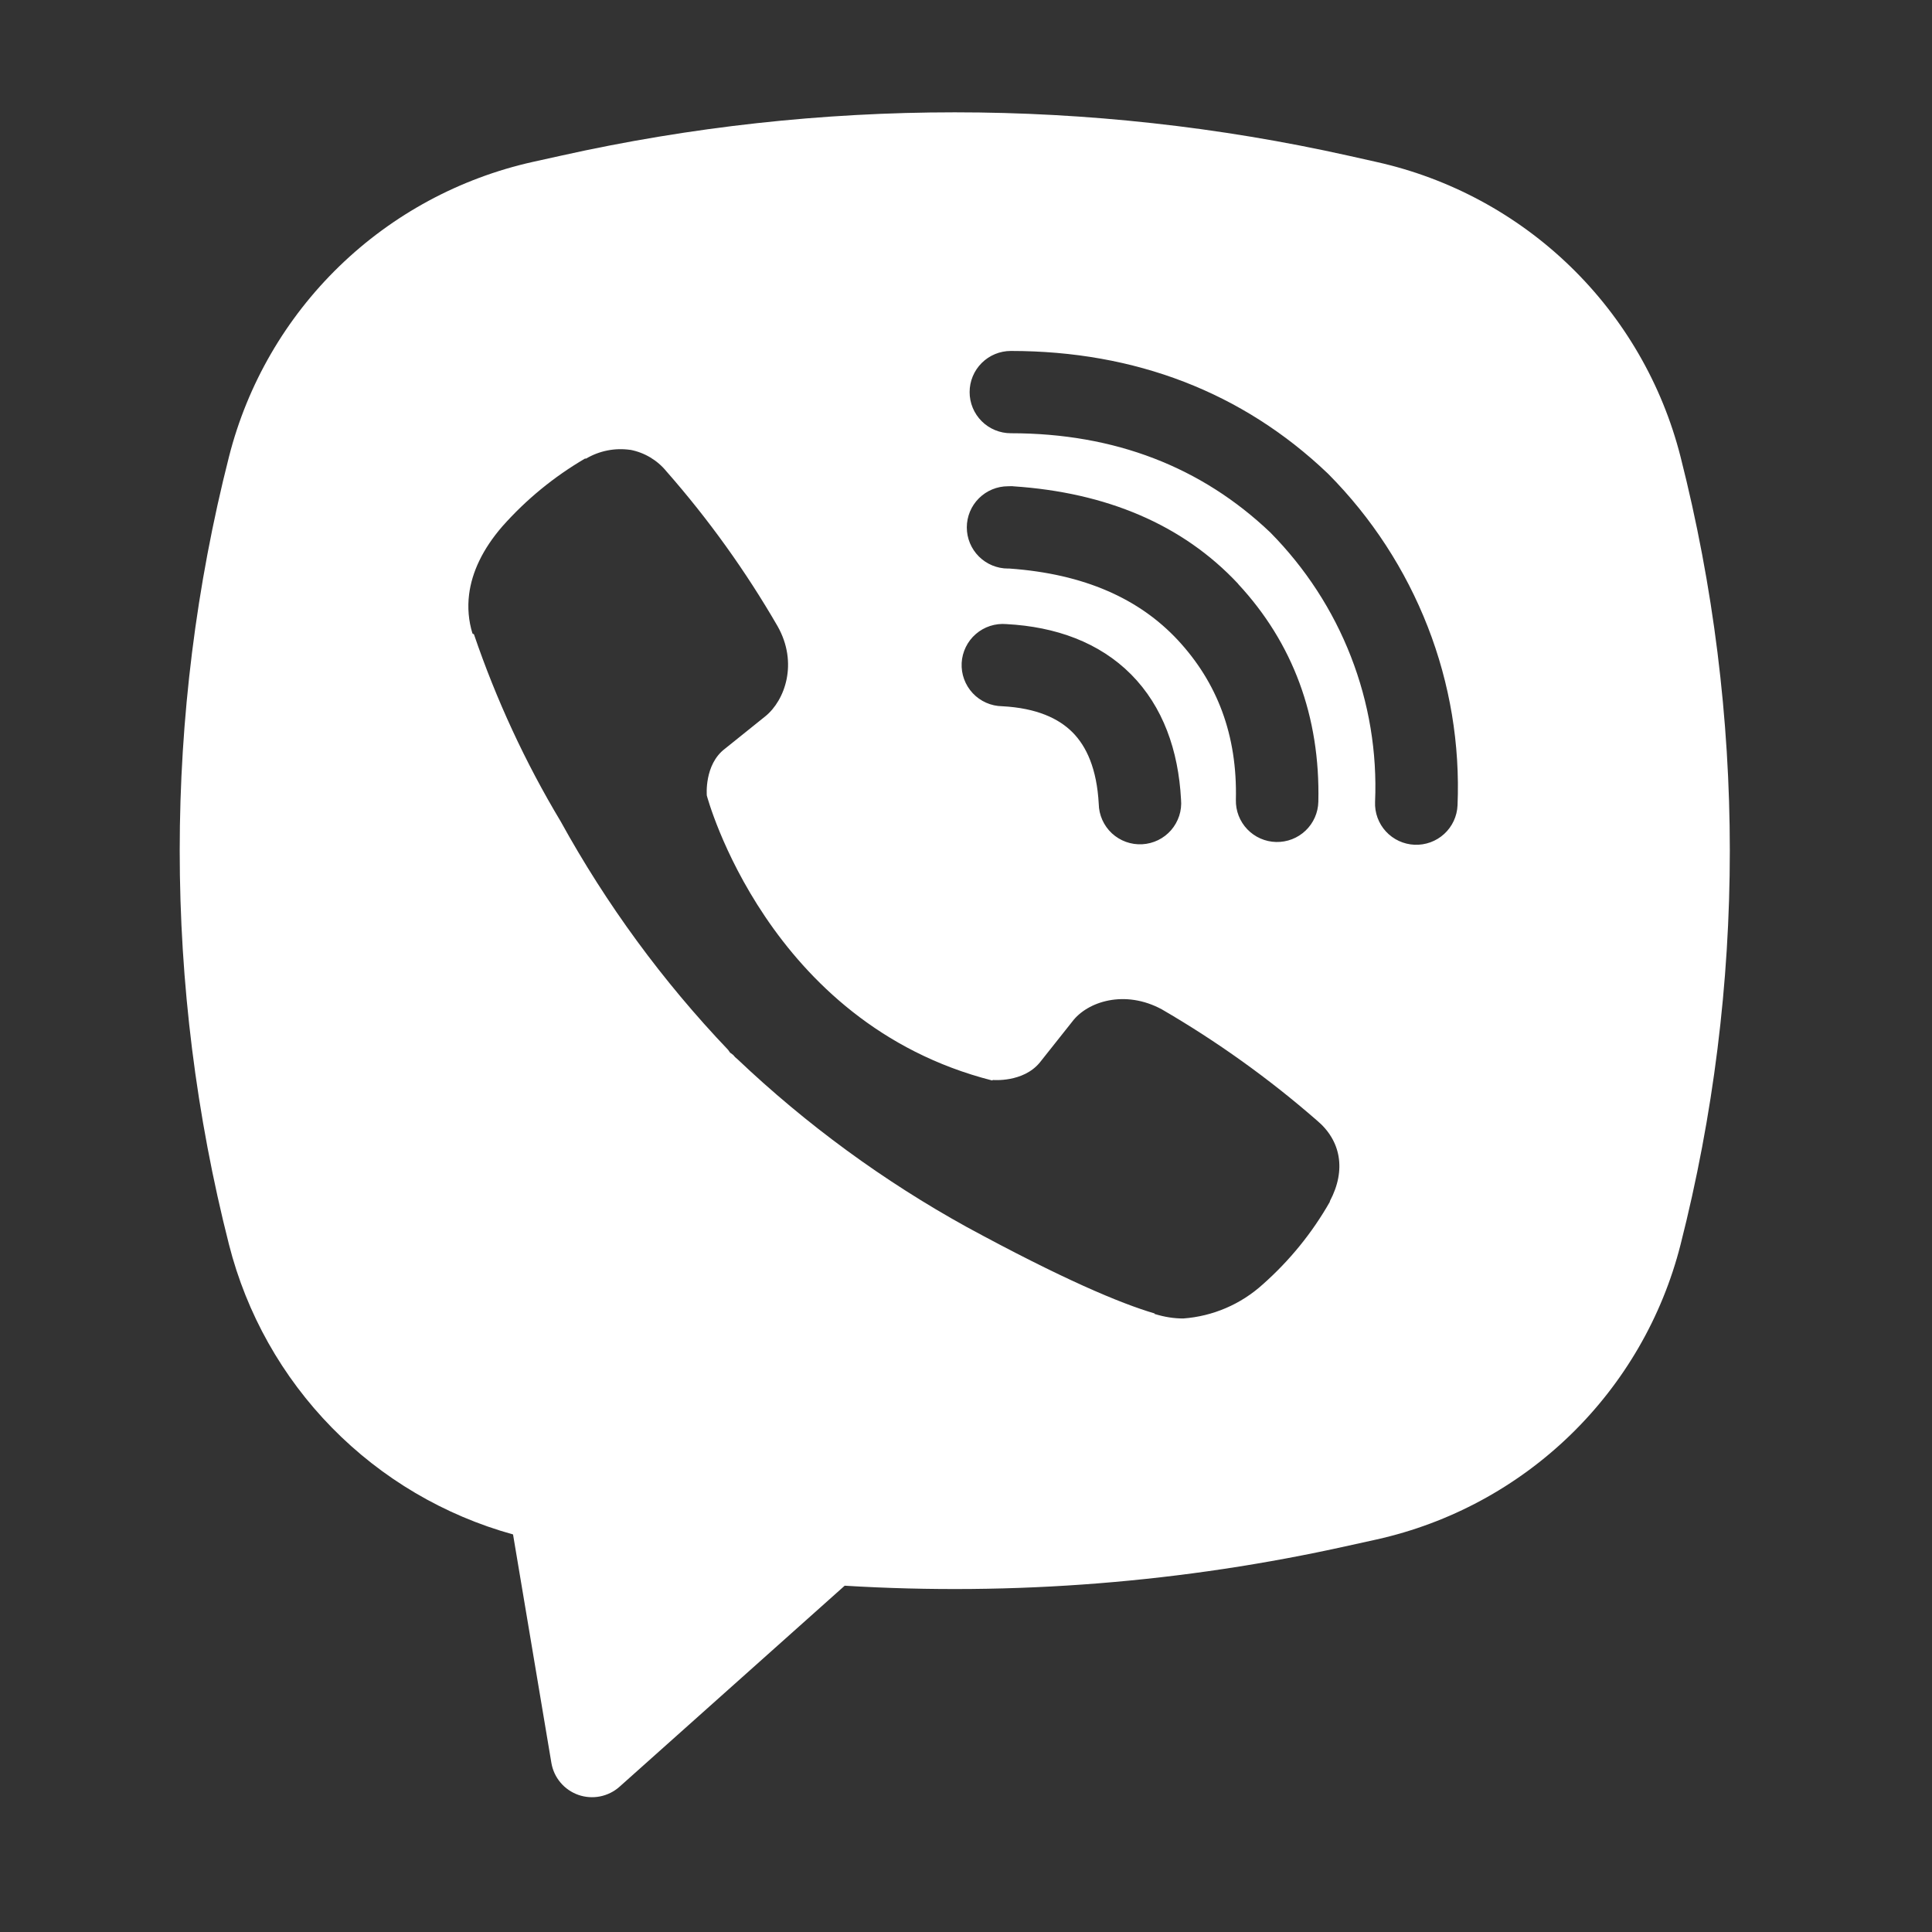 <?xml version="1.0" encoding="UTF-8"?> <svg xmlns="http://www.w3.org/2000/svg" width="86" height="86" viewBox="0 0 86 86" fill="none"><rect x="0" y="0" width="86" height="86" fill="#333333" stroke="none"/> <path fill-rule="evenodd" clip-rule="evenodd" d="M60.034 6.932C48.486 4.356 36.51 4.356 24.962 6.932L23.718 7.207C20.469 7.932 17.486 9.541 15.099 11.857C12.712 14.172 11.014 17.102 10.195 20.322C7.268 31.835 7.268 43.895 10.195 55.407C10.976 58.478 12.557 61.288 14.777 63.553C16.997 65.818 19.778 67.456 22.837 68.303L24.544 78.472C24.598 78.795 24.738 79.098 24.95 79.348C25.161 79.599 25.436 79.788 25.745 79.897C26.055 80.005 26.388 80.029 26.71 79.965C27.032 79.901 27.331 79.753 27.576 79.535L37.6 70.585C45.125 71.043 52.677 70.443 60.034 68.801L61.282 68.526C64.531 67.801 67.514 66.192 69.901 63.877C72.288 61.561 73.986 58.631 74.805 55.411C77.732 43.898 77.732 31.838 74.805 20.326C73.986 17.105 72.288 14.175 69.9 11.86C67.512 9.544 64.528 7.935 61.279 7.211L60.034 6.932ZM28.06 20.026C27.378 19.926 26.682 20.064 26.089 20.414H26.038C24.661 21.22 23.421 22.235 22.363 23.429C21.483 24.444 21.005 25.47 20.881 26.459C20.807 27.045 20.858 27.638 21.031 28.199L21.097 28.235C22.088 31.14 23.38 33.936 24.959 36.566C26.994 40.261 29.498 43.678 32.41 46.732L32.498 46.857L32.637 46.959L32.722 47.058L32.825 47.146C35.896 50.061 39.327 52.572 43.036 54.62C47.276 56.924 49.849 58.012 51.394 58.466V58.488C51.845 58.627 52.257 58.69 52.671 58.69C53.987 58.593 55.233 58.059 56.21 57.173C57.403 56.118 58.412 54.876 59.197 53.495V53.469C59.935 52.077 59.686 50.766 58.621 49.875C56.483 48.011 54.171 46.355 51.717 44.93C50.072 44.039 48.402 44.578 47.727 45.479L46.285 47.296C45.543 48.198 44.2 48.073 44.2 48.073L44.163 48.095C34.139 45.542 31.463 35.412 31.463 35.412C31.463 35.412 31.338 34.035 32.267 33.331L34.072 31.881C34.939 31.177 35.541 29.514 34.612 27.873C33.194 25.421 31.538 23.114 29.668 20.985C29.26 20.484 28.688 20.143 28.053 20.022L28.06 20.026ZM44.996 15.622C44.509 15.622 44.042 15.815 43.698 16.159C43.354 16.502 43.161 16.968 43.161 17.454C43.161 17.94 43.354 18.405 43.698 18.749C44.042 19.093 44.509 19.285 44.996 19.285C49.639 19.285 53.493 20.799 56.544 23.7C58.111 25.286 59.333 27.166 60.133 29.224C60.937 31.287 61.304 33.489 61.209 35.694C61.199 35.935 61.236 36.175 61.319 36.401C61.402 36.627 61.529 36.835 61.692 37.012C62.022 37.37 62.48 37.582 62.967 37.603C63.454 37.623 63.929 37.45 64.287 37.121C64.646 36.792 64.859 36.334 64.88 35.848C64.993 33.135 64.542 30.428 63.554 27.898C62.562 25.356 61.058 23.045 59.135 21.106L59.098 21.07C55.314 17.461 50.524 15.622 44.996 15.622ZM44.871 21.645C44.385 21.645 43.918 21.838 43.574 22.181C43.229 22.525 43.036 22.991 43.036 23.477C43.036 23.962 43.229 24.428 43.574 24.772C43.918 25.115 44.385 25.308 44.871 25.308H44.934C48.281 25.546 50.718 26.66 52.425 28.488C54.176 30.371 55.083 32.712 55.013 35.606C55.002 36.092 55.184 36.562 55.521 36.914C55.857 37.265 56.319 37.469 56.806 37.48C57.293 37.491 57.764 37.309 58.116 36.973C58.468 36.638 58.672 36.176 58.684 35.691C58.772 31.892 57.546 28.613 55.116 25.997V25.99C52.631 23.33 49.221 21.923 45.117 21.648L45.055 21.641L44.871 21.645ZM44.802 27.781C44.556 27.759 44.309 27.788 44.074 27.863C43.839 27.939 43.623 28.062 43.437 28.223C43.25 28.384 43.099 28.582 42.991 28.803C42.883 29.024 42.82 29.265 42.807 29.51C42.795 29.756 42.831 30.002 42.916 30.233C43.001 30.464 43.131 30.676 43.299 30.856C43.467 31.036 43.67 31.18 43.896 31.28C44.121 31.38 44.364 31.433 44.611 31.437C46.145 31.518 47.125 31.979 47.742 32.599C48.362 33.221 48.825 34.221 48.909 35.786C48.913 36.032 48.968 36.274 49.068 36.498C49.169 36.723 49.313 36.925 49.493 37.093C49.674 37.26 49.886 37.39 50.118 37.474C50.349 37.557 50.595 37.594 50.841 37.581C51.087 37.568 51.328 37.505 51.549 37.398C51.771 37.29 51.968 37.138 52.13 36.953C52.291 36.767 52.413 36.551 52.49 36.317C52.566 36.083 52.594 35.837 52.572 35.592C52.455 33.394 51.765 31.452 50.352 30.023C48.931 28.594 46.997 27.898 44.802 27.781Z" fill="white"></path> </svg> 